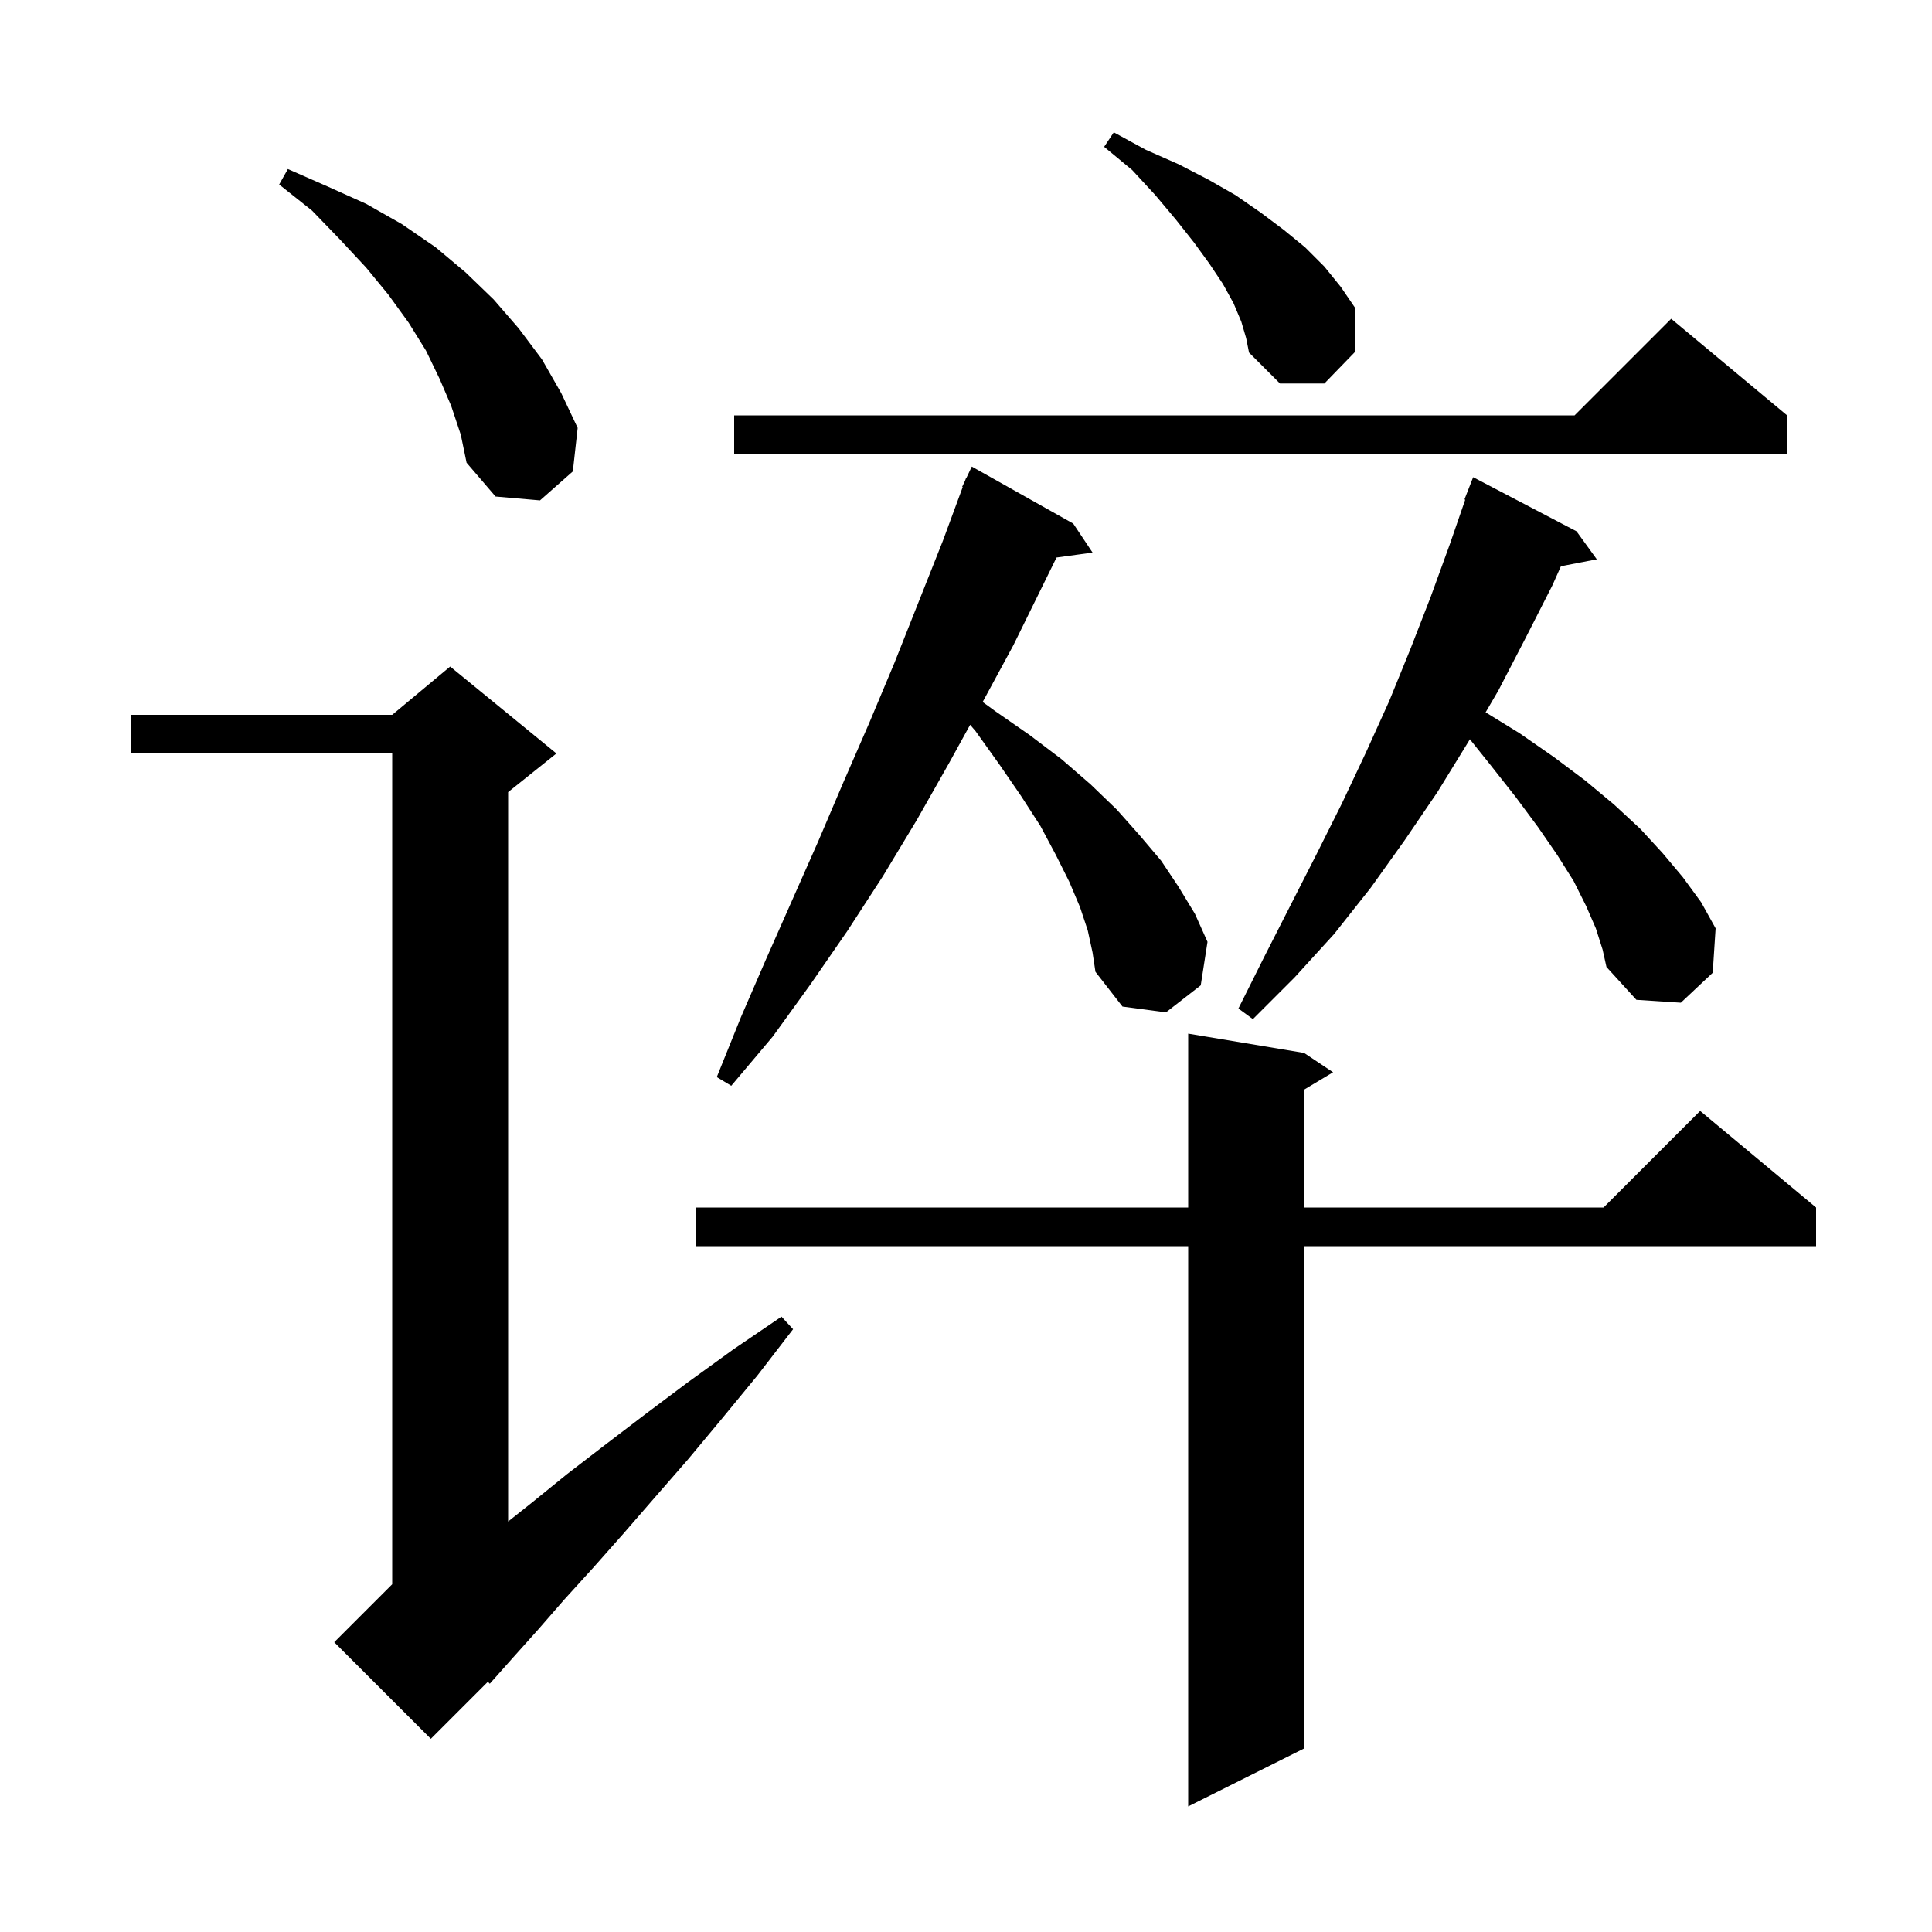 <svg xmlns="http://www.w3.org/2000/svg" xmlns:xlink="http://www.w3.org/1999/xlink" version="1.1" baseProfile="full" viewBox="0 0 200 200" width="200" height="200">
<g fill="black">
<path d="M 135.0 109.0 L 138.0 111.0 L 135.0 112.8 L 135.0 125.0 L 166.0 125.0 L 176.0 115.0 L 188.0 125.0 L 188.0 129.0 L 135.0 129.0 L 135.0 181.0 L 123.0 187.0 L 123.0 129.0 L 72.0 129.0 L 72.0 125.0 L 123.0 125.0 L 123.0 107.0 Z M 57.6 78.0 L 52.6 82.0 L 52.6 157.506 L 55.0 155.6 L 58.7 152.6 L 62.6 149.6 L 66.8 146.4 L 71.2 143.1 L 75.9 139.7 L 80.9 136.3 L 82.1 137.6 L 78.4 142.4 L 74.7 146.9 L 71.2 151.1 L 67.8 155.0 L 64.5 158.8 L 61.4 162.3 L 58.4 165.6 L 55.7 168.7 L 53.1 171.6 L 50.7 174.3 L 50.505 174.095 L 44.6 180.0 L 34.6 170.0 L 40.6 164.0 L 40.6 78.0 L 13.6 78.0 L 13.6 74.0 L 40.6 74.0 L 46.6 69.0 Z M 112.6 96.3 L 111.8 93.9 L 110.7 91.3 L 109.3 88.5 L 107.7 85.5 L 105.7 82.4 L 103.5 79.2 L 101.0 75.7 L 100.429 75.03 L 98.3 78.9 L 94.9 84.9 L 91.4 90.7 L 87.7 96.4 L 83.9 101.9 L 80.0 107.3 L 75.7 112.4 L 74.2 111.5 L 76.7 105.3 L 79.3 99.3 L 84.7 87.1 L 87.3 81.0 L 90.0 74.8 L 92.6 68.6 L 97.6 56.0 L 99.66 50.42 L 99.6 50.4 L 99.901 49.767 L 100.0 49.5 L 100.024 49.51 L 100.6 48.3 L 111.1 54.2 L 113.1 57.2 L 109.371 57.714 L 104.9 66.8 L 101.725 72.669 L 103.0 73.6 L 106.6 76.1 L 109.9 78.6 L 112.9 81.2 L 115.6 83.8 L 118.0 86.5 L 120.2 89.1 L 122.0 91.8 L 123.7 94.6 L 125.0 97.5 L 124.3 102.0 L 120.7 104.8 L 116.2 104.2 L 113.4 100.6 L 113.1 98.6 Z M 165.2 96.1 L 164.2 93.8 L 162.9 91.2 L 161.2 88.5 L 159.2 85.6 L 156.9 82.5 L 154.3 79.2 L 152.16 76.526 L 152.0 76.8 L 148.8 82.0 L 145.4 87.0 L 141.9 91.9 L 138.1 96.7 L 134.0 101.2 L 129.7 105.5 L 128.2 104.4 L 130.9 99.0 L 136.3 88.4 L 138.9 83.2 L 141.4 77.9 L 143.8 72.6 L 146.0 67.2 L 148.1 61.8 L 150.1 56.3 L 151.681 51.723 L 151.6 51.7 L 152.5 49.4 L 163.2 55.0 L 165.3 57.9 L 161.585 58.617 L 160.7 60.6 L 157.9 66.1 L 155.1 71.5 L 153.79 73.74 L 157.3 75.9 L 160.9 78.4 L 164.1 80.8 L 167.1 83.3 L 169.8 85.8 L 172.1 88.3 L 174.2 90.8 L 176.1 93.4 L 177.6 96.1 L 177.3 100.7 L 174.0 103.8 L 169.4 103.5 L 166.3 100.1 L 165.9 98.3 Z M 46.7 42.0 L 45.5 39.2 L 44.1 36.3 L 42.3 33.4 L 40.2 30.5 L 37.9 27.7 L 35.2 24.8 L 32.3 21.8 L 28.9 19.1 L 29.8 17.5 L 33.9 19.3 L 37.9 21.1 L 41.6 23.2 L 45.1 25.6 L 48.2 28.2 L 51.1 31.0 L 53.7 34.0 L 56.1 37.2 L 58.1 40.7 L 59.8 44.3 L 59.3 48.8 L 55.9 51.8 L 51.3 51.4 L 48.3 47.9 L 47.7 45.0 Z M 185.0 43.0 L 185.0 47.0 L 76.0 47.0 L 76.0 43.0 L 163.0 43.0 L 173.0 33.0 Z M 128.5 33.3 L 127.7 31.4 L 126.6 29.4 L 125.2 27.3 L 123.6 25.1 L 121.7 22.7 L 119.6 20.2 L 117.2 17.6 L 114.3 15.2 L 115.3 13.7 L 118.6 15.5 L 122.0 17.0 L 125.1 18.6 L 127.9 20.2 L 130.5 22.0 L 132.9 23.8 L 135.1 25.6 L 137.1 27.6 L 138.8 29.7 L 140.3 31.9 L 140.3 36.4 L 137.1 39.7 L 132.5 39.7 L 129.3 36.5 L 129.0 35.0 Z " />
</g>
</svg>
